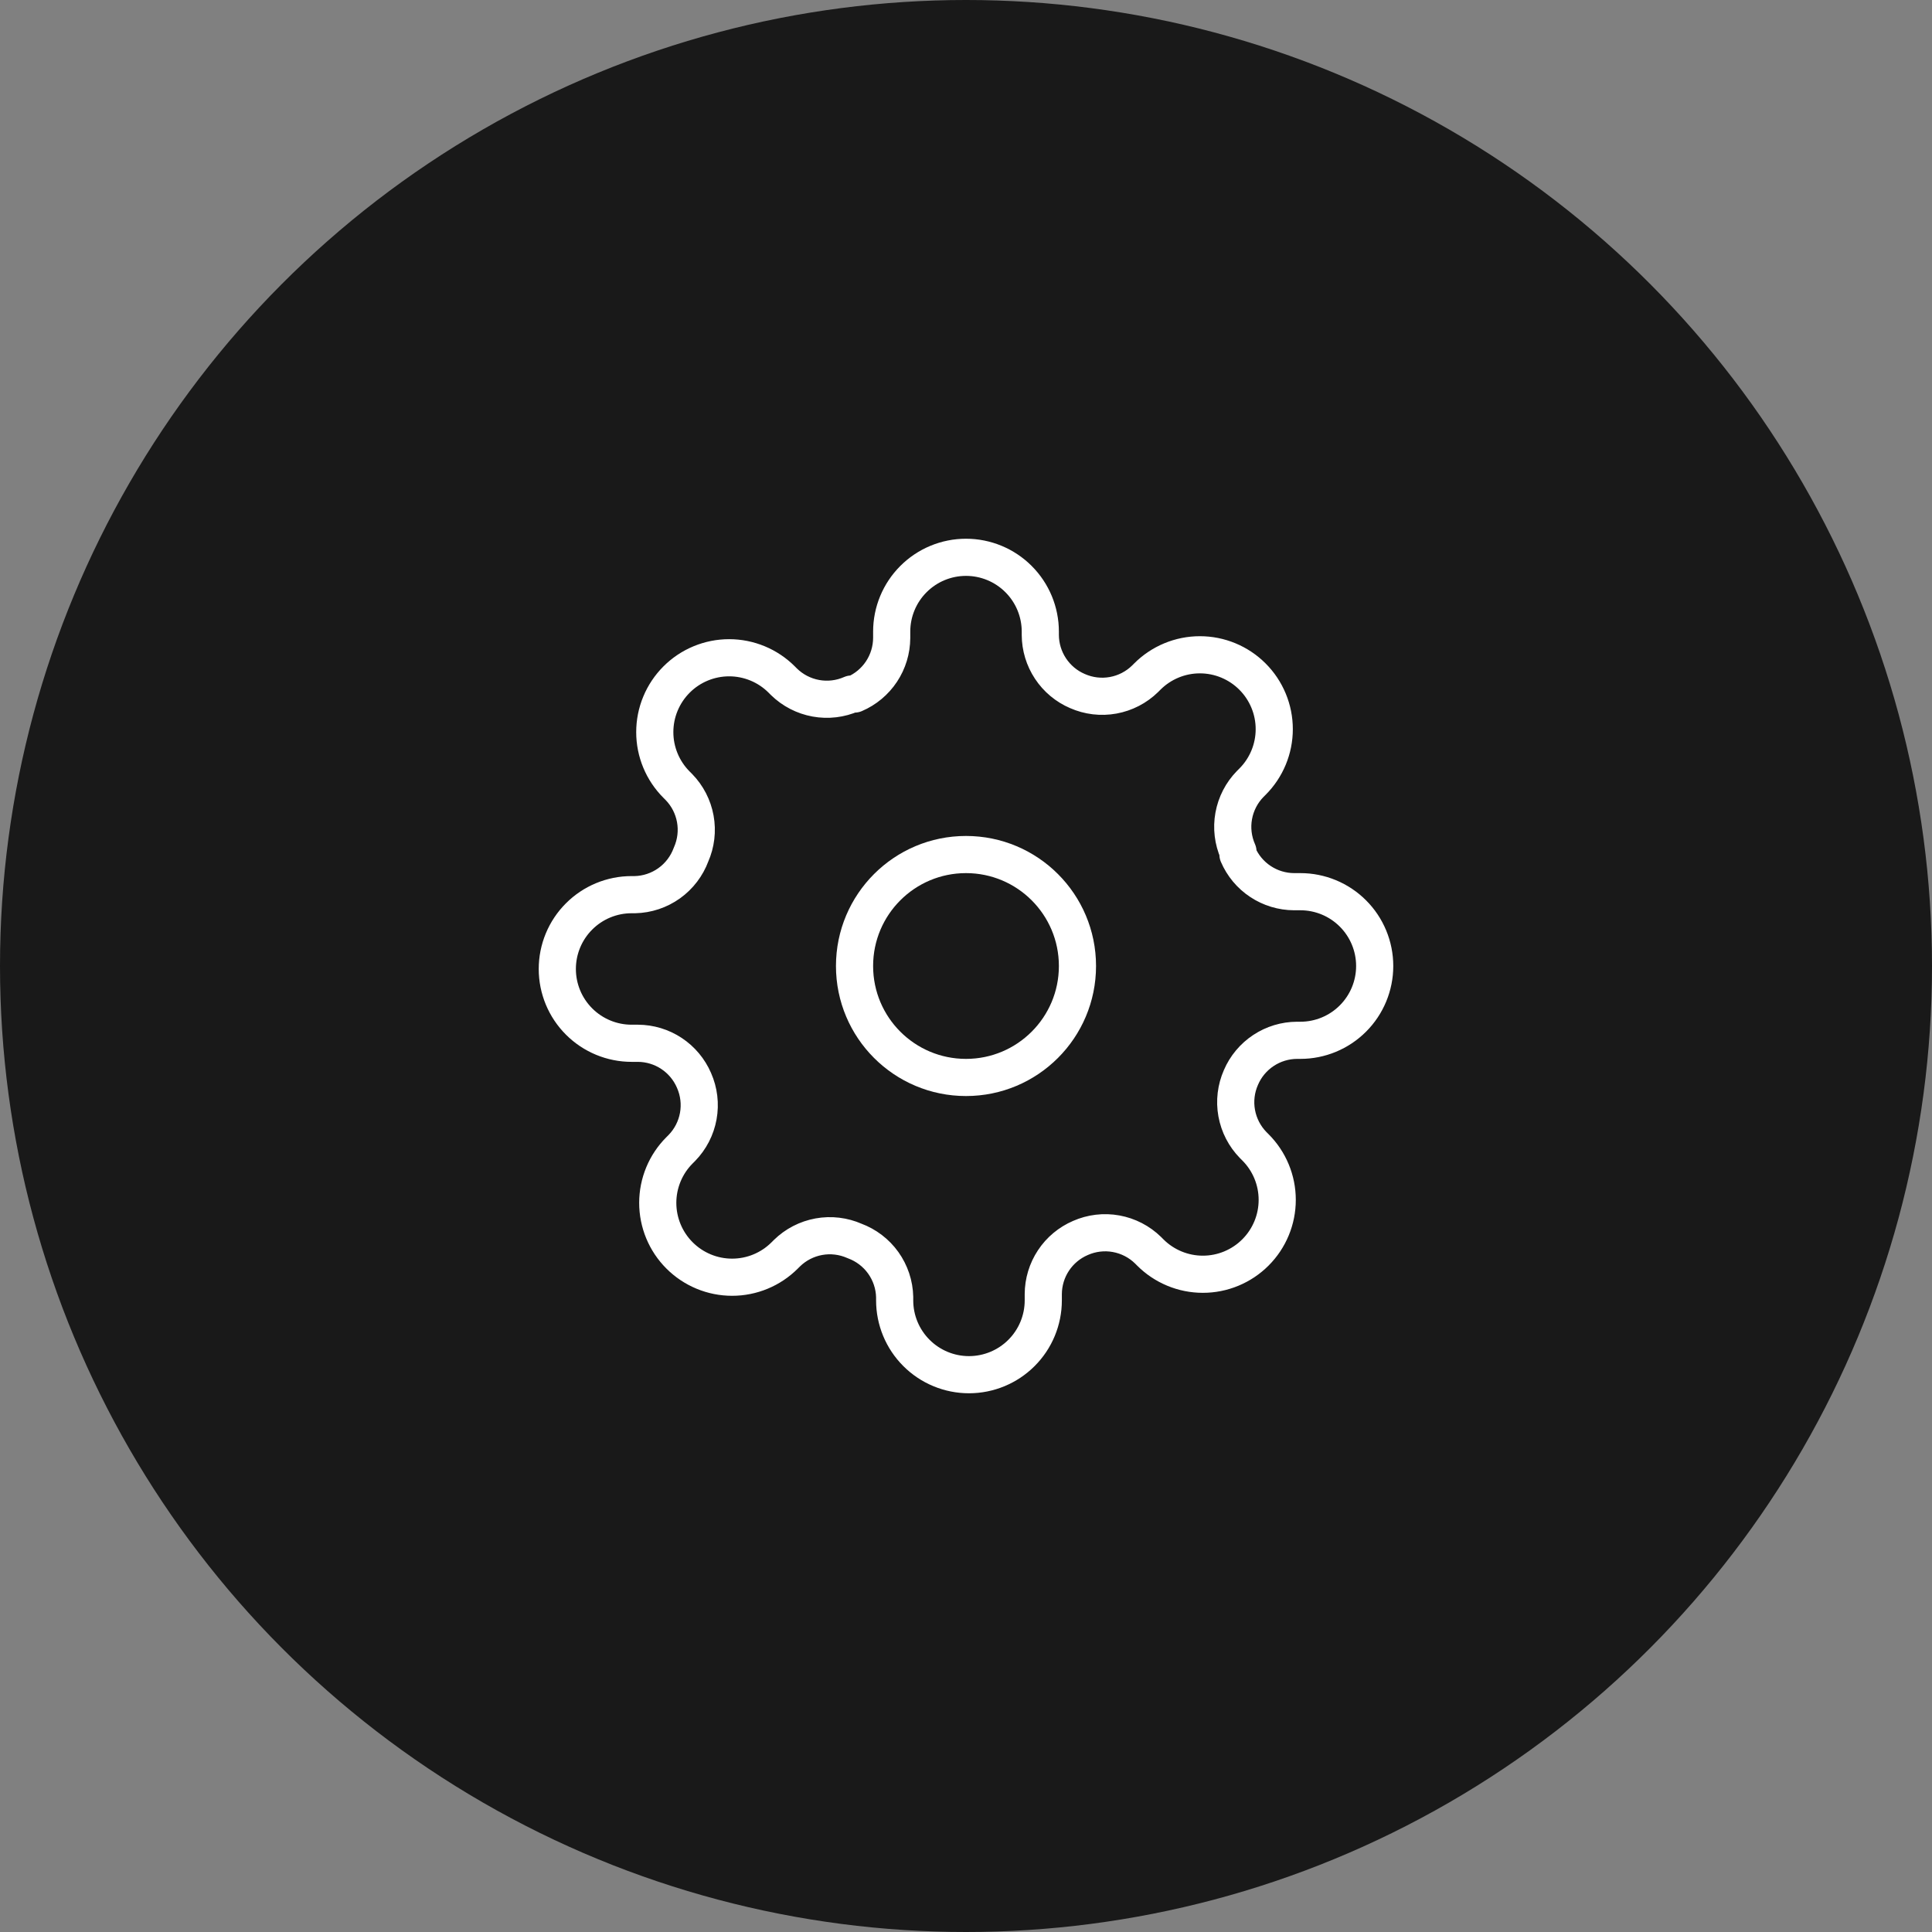 <svg xmlns="http://www.w3.org/2000/svg" width="104" height="104" viewBox="0 0 104 104" fill="none"><rect x="0" y="0" width="104" height="104" fill="#808080" stroke="none"/><circle cx="52" cy="52" r="52" fill="#191919"></circle><path d="M52 58C55.314 58 58 55.314 58 52C58 48.686 55.314 46 52 46C48.686 46 46 48.686 46 52C46 55.314 48.686 58 52 58Z" stroke="white" stroke-width="2" stroke-linecap="round" stroke-linejoin="round"></path><path d="M66.8 58C66.534 58.603 66.454 59.272 66.572 59.921C66.69 60.57 66.999 61.169 67.46 61.64L67.58 61.76C67.952 62.132 68.247 62.573 68.448 63.058C68.65 63.544 68.753 64.064 68.753 64.59C68.753 65.116 68.65 65.636 68.448 66.122C68.247 66.607 67.952 67.049 67.58 67.42C67.209 67.792 66.767 68.087 66.282 68.288C65.796 68.49 65.276 68.593 64.75 68.593C64.224 68.593 63.704 68.49 63.218 68.288C62.733 68.087 62.291 67.792 61.92 67.42L61.8 67.3C61.329 66.839 60.73 66.53 60.081 66.412C59.432 66.294 58.763 66.374 58.16 66.64C57.569 66.894 57.064 67.314 56.709 67.851C56.353 68.388 56.163 69.016 56.16 69.66V70C56.16 71.061 55.739 72.078 54.988 72.828C54.238 73.579 53.221 74 52.16 74C51.099 74 50.082 73.579 49.332 72.828C48.581 72.078 48.16 71.061 48.16 70V69.82C48.145 69.158 47.93 68.516 47.545 67.977C47.16 67.439 46.621 67.029 46 66.8C45.397 66.534 44.728 66.454 44.079 66.572C43.43 66.69 42.831 66.999 42.36 67.46L42.24 67.58C41.868 67.952 41.427 68.247 40.942 68.448C40.456 68.65 39.936 68.753 39.41 68.753C38.884 68.753 38.364 68.65 37.878 68.448C37.393 68.247 36.952 67.952 36.58 67.58C36.208 67.209 35.913 66.767 35.712 66.282C35.511 65.796 35.407 65.276 35.407 64.75C35.407 64.224 35.511 63.704 35.712 63.218C35.913 62.733 36.208 62.291 36.58 61.92L36.7 61.8C37.161 61.329 37.47 60.73 37.588 60.081C37.706 59.432 37.626 58.763 37.36 58.16C37.106 57.569 36.685 57.064 36.149 56.709C35.612 56.353 34.984 56.163 34.34 56.16H34C32.939 56.16 31.922 55.739 31.172 54.988C30.421 54.238 30 53.221 30 52.16C30 51.099 30.421 50.082 31.172 49.332C31.922 48.581 32.939 48.16 34 48.16H34.18C34.842 48.145 35.484 47.93 36.023 47.545C36.561 47.16 36.971 46.621 37.2 46C37.466 45.397 37.546 44.728 37.428 44.079C37.31 43.43 37.001 42.831 36.54 42.36L36.42 42.24C36.048 41.868 35.753 41.427 35.552 40.942C35.35 40.456 35.247 39.936 35.247 39.41C35.247 38.884 35.35 38.364 35.552 37.878C35.753 37.393 36.048 36.952 36.42 36.58C36.791 36.208 37.233 35.913 37.718 35.712C38.204 35.511 38.724 35.407 39.25 35.407C39.776 35.407 40.296 35.511 40.782 35.712C41.267 35.913 41.709 36.208 42.08 36.58L42.2 36.7C42.671 37.161 43.27 37.47 43.919 37.588C44.568 37.706 45.237 37.626 45.84 37.36H46C46.592 37.106 47.096 36.685 47.451 36.149C47.807 35.612 47.997 34.984 48 34.34V34C48 32.939 48.421 31.922 49.172 31.172C49.922 30.421 50.939 30 52 30C53.061 30 54.078 30.421 54.828 31.172C55.579 31.922 56 32.939 56 34V34.18C56.003 34.824 56.193 35.452 56.549 35.989C56.904 36.526 57.408 36.947 58 37.2C58.603 37.466 59.272 37.546 59.921 37.428C60.57 37.31 61.169 37.001 61.64 36.54L61.76 36.42C62.132 36.048 62.573 35.753 63.058 35.552C63.544 35.35 64.064 35.247 64.59 35.247C65.116 35.247 65.636 35.35 66.122 35.552C66.607 35.753 67.049 36.048 67.42 36.42C67.792 36.791 68.087 37.233 68.288 37.718C68.49 38.204 68.593 38.724 68.593 39.25C68.593 39.776 68.49 40.296 68.288 40.782C68.087 41.267 67.792 41.709 67.42 42.08L67.3 42.2C66.839 42.671 66.53 43.27 66.412 43.919C66.294 44.568 66.374 45.237 66.64 45.84V46C66.894 46.592 67.314 47.096 67.851 47.451C68.388 47.807 69.016 47.997 69.66 48H70C71.061 48 72.078 48.421 72.828 49.172C73.579 49.922 74 50.939 74 52C74 53.061 73.579 54.078 72.828 54.828C72.078 55.579 71.061 56 70 56H69.82C69.176 56.003 68.548 56.193 68.011 56.549C67.475 56.904 67.053 57.408 66.8 58Z" stroke="white" stroke-width="2" stroke-linecap="round" stroke-linejoin="round"></path></svg>